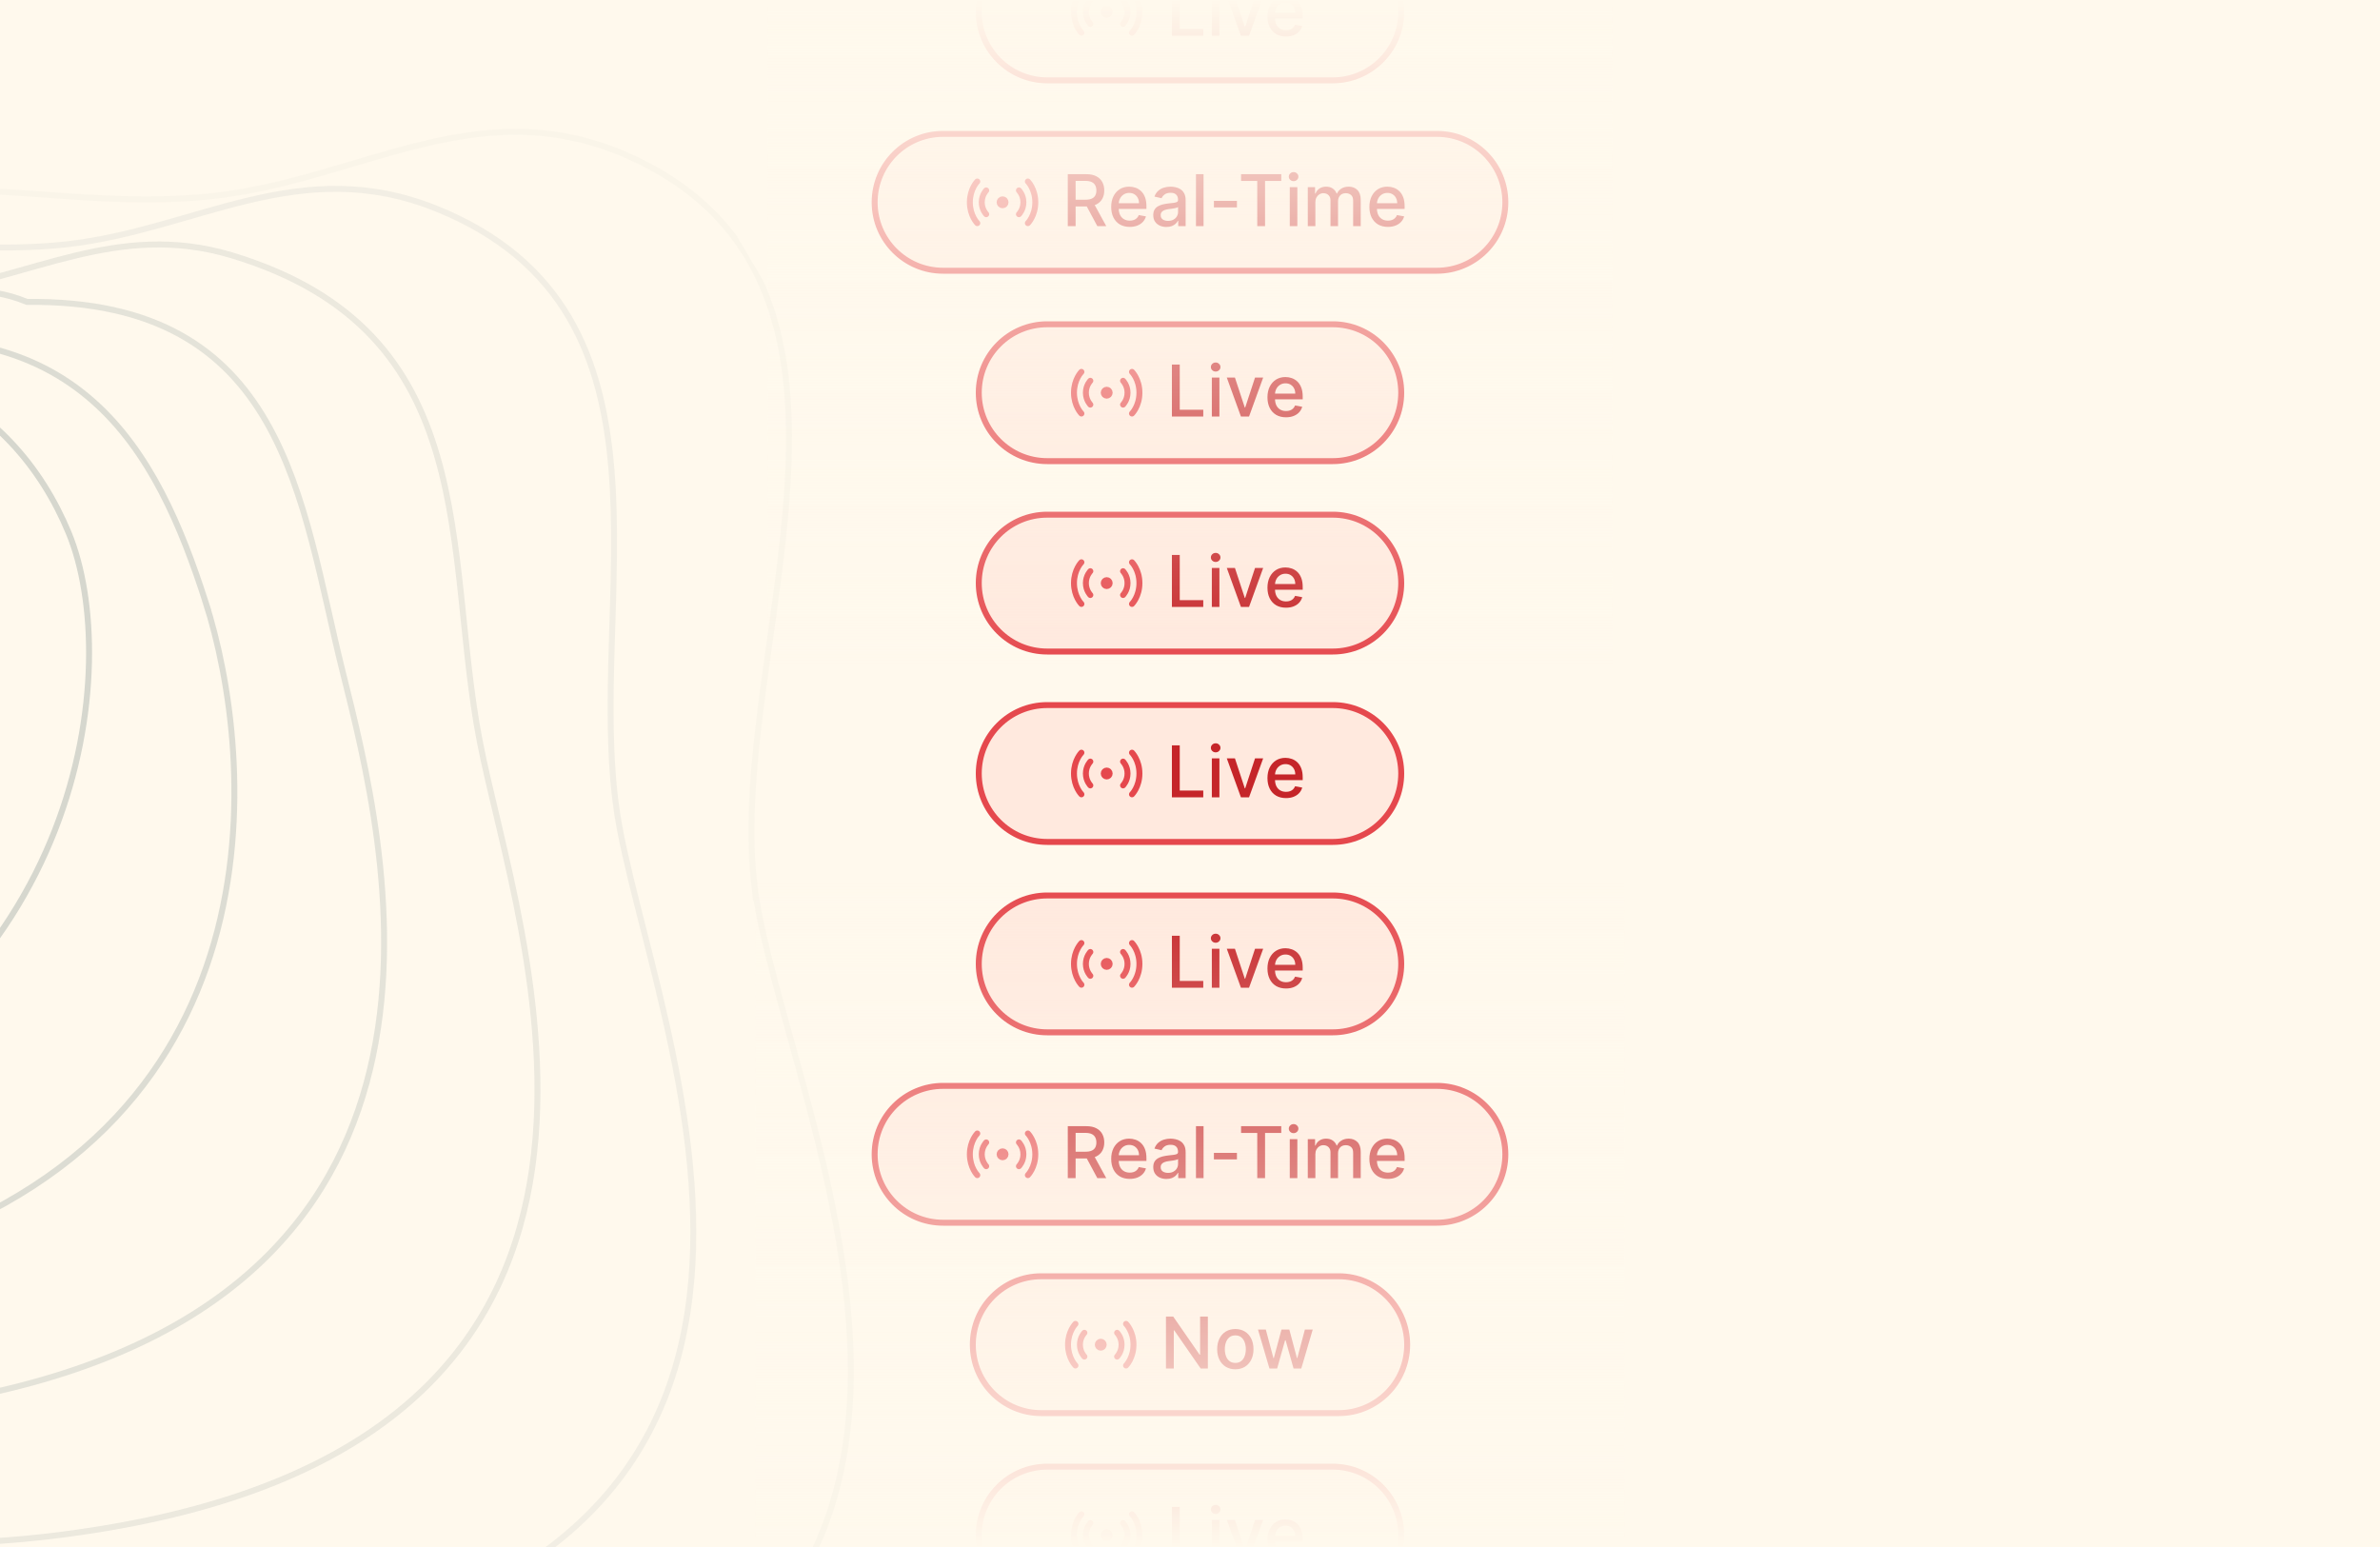 <svg width="400" height="260" viewBox="0 0 400 260" fill="none" xmlns="http://www.w3.org/2000/svg">
<rect x="0" y="0" width="400" height="260" fill="#333333" stroke="none"/>
<g clip-path="url(#clip0_228_13279)">
<rect width="403" height="264" fill="#FFF9ED"/>
<path d="M176 -9.5H224C230.351 -9.5 235.5 -4.351 235.5 2C235.5 8.351 230.351 13.5 224 13.5H176C169.649 13.5 164.5 8.351 164.5 2C164.5 -4.351 169.649 -9.5 176 -9.5Z" fill="#FF0101" fill-opacity="0.063"/>
<path d="M176 -9.5H224C230.351 -9.5 235.5 -4.351 235.5 2C235.5 8.351 230.351 13.5 224 13.5H176C169.649 13.5 164.5 8.351 164.5 2C164.5 -4.351 169.649 -9.5 176 -9.5Z" stroke="#E5484D"/>
<path d="M188.75 0C188.75 0 189.5 0.75 189.5 2C189.5 3.25 188.75 4 188.75 4" stroke="#E5484D" stroke-linecap="round" stroke-linejoin="round"/>
<path d="M190.25 -1.5C190.25 -1.5 191.5 -0.25 191.5 2C191.5 4.25 190.25 5.5 190.25 5.5" stroke="#E5484D" stroke-linecap="round" stroke-linejoin="round"/>
<path d="M183.25 0C183.25 0 182.5 0.75 182.5 2C182.5 3.25 183.25 4 183.25 4" stroke="#E5484D" stroke-linecap="round" stroke-linejoin="round"/>
<path d="M181.75 -1.5C181.75 -1.5 180.5 -0.25 180.5 2C180.5 4.25 181.75 5.5 181.75 5.5" stroke="#E5484D" stroke-linecap="round" stroke-linejoin="round"/>
<path d="M186 2.5C186.276 2.5 186.5 2.276 186.5 2C186.5 1.724 186.276 1.5 186 1.5C185.724 1.5 185.5 1.724 185.5 2C185.5 2.276 185.724 2.5 186 2.5Z" fill="#006B3B" fill-opacity="0.906" stroke="#E5484D" stroke-linecap="round" stroke-linejoin="round"/>
<path d="M196.959 6V-2.727H198.276V4.866H202.23V6H196.959ZM203.67 6V-0.545H204.944V6H203.67ZM204.313 -1.555C204.092 -1.555 203.902 -1.629 203.742 -1.777C203.586 -1.928 203.508 -2.107 203.508 -2.314C203.508 -2.524 203.586 -2.703 203.742 -2.851C203.902 -3.001 204.092 -3.077 204.313 -3.077C204.535 -3.077 204.724 -3.001 204.88 -2.851C205.039 -2.703 205.119 -2.524 205.119 -2.314C205.119 -2.107 205.039 -1.928 204.88 -1.777C204.724 -1.629 204.535 -1.555 204.313 -1.555ZM212.298 -0.545L209.924 6H208.56L206.183 -0.545H207.551L209.208 4.491H209.276L210.93 -0.545H212.298ZM216.133 6.132C215.489 6.132 214.933 5.994 214.467 5.719C214.004 5.44 213.646 5.05 213.393 4.547C213.143 4.041 213.018 3.449 213.018 2.77C213.018 2.099 213.143 1.509 213.393 0.997C213.646 0.486 213.999 0.087 214.45 -0.2C214.905 -0.487 215.436 -0.631 216.044 -0.631C216.413 -0.631 216.771 -0.57 217.118 -0.447C217.464 -0.325 217.776 -0.134 218.051 0.128C218.327 0.389 218.544 0.729 218.703 1.146C218.862 1.561 218.942 2.065 218.942 2.659V3.111H213.739V2.156H217.693C217.693 1.821 217.625 1.524 217.489 1.266C217.352 1.004 217.16 0.798 216.913 0.648C216.669 0.497 216.382 0.422 216.053 0.422C215.695 0.422 215.382 0.51 215.115 0.686C214.851 0.859 214.646 1.087 214.501 1.368C214.359 1.646 214.288 1.949 214.288 2.276V3.021C214.288 3.459 214.365 3.831 214.518 4.138C214.675 4.445 214.892 4.679 215.17 4.841C215.449 5 215.774 5.08 216.146 5.08C216.388 5.08 216.608 5.045 216.807 4.977C217.006 4.906 217.178 4.801 217.322 4.662C217.467 4.523 217.578 4.351 217.655 4.146L218.861 4.364C218.764 4.719 218.591 5.03 218.341 5.297C218.094 5.561 217.783 5.767 217.408 5.915C217.035 6.06 216.611 6.132 216.133 6.132Z" fill="#BB0007" fill-opacity="0.836"/>
<path d="M158.5 22.5H241.5C247.851 22.5 253 27.649 253 34C253 40.351 247.851 45.5 241.5 45.5H158.5C152.149 45.5 147 40.351 147 34C147 27.649 152.149 22.5 158.5 22.5Z" fill="#FF0101" fill-opacity="0.063"/>
<path d="M158.5 22.5H241.5C247.851 22.5 253 27.649 253 34C253 40.351 247.851 45.5 241.5 45.5H158.5C152.149 45.5 147 40.351 147 34C147 27.649 152.149 22.5 158.5 22.5Z" stroke="#E5484D"/>
<g clip-path="url(#clip1_228_13279)">
<path d="M171.25 32C171.25 32 172 32.75 172 34C172 35.25 171.25 36 171.25 36" stroke="#E5484D" stroke-linecap="round" stroke-linejoin="round"/>
<path d="M172.75 30.5C172.75 30.5 174 31.75 174 34C174 36.25 172.75 37.5 172.75 37.5" stroke="#E5484D" stroke-linecap="round" stroke-linejoin="round"/>
<path d="M165.75 32C165.75 32 165 32.75 165 34C165 35.25 165.75 36 165.75 36" stroke="#E5484D" stroke-linecap="round" stroke-linejoin="round"/>
<path d="M164.25 30.5C164.25 30.5 163 31.75 163 34C163 36.25 164.25 37.5 164.25 37.5" stroke="#E5484D" stroke-linecap="round" stroke-linejoin="round"/>
<path d="M168.5 34.5C168.776 34.5 169 34.276 169 34C169 33.724 168.776 33.5 168.5 33.5C168.224 33.5 168 33.724 168 34C168 34.276 168.224 34.5 168.5 34.5Z" fill="#006B3B" fill-opacity="0.906" stroke="#E5484D" stroke-linecap="round" stroke-linejoin="round"/>
</g>
<path d="M179.459 38V29.273H182.57C183.246 29.273 183.807 29.389 184.253 29.622C184.702 29.855 185.037 30.178 185.259 30.59C185.48 30.999 185.591 31.472 185.591 32.008C185.591 32.543 185.479 33.013 185.254 33.419C185.033 33.822 184.697 34.136 184.249 34.361C183.803 34.585 183.241 34.697 182.565 34.697H180.209V33.564H182.446C182.872 33.564 183.219 33.503 183.486 33.381C183.756 33.258 183.953 33.081 184.078 32.848C184.203 32.615 184.266 32.335 184.266 32.008C184.266 31.679 184.202 31.393 184.074 31.152C183.949 30.91 183.751 30.726 183.482 30.598C183.214 30.467 182.864 30.402 182.429 30.402H180.776V38H179.459ZM183.767 34.062L185.923 38H184.423L182.31 34.062H183.767ZM189.87 38.132C189.225 38.132 188.67 37.994 188.204 37.719C187.741 37.44 187.383 37.05 187.13 36.547C186.88 36.041 186.755 35.449 186.755 34.77C186.755 34.099 186.88 33.508 187.13 32.997C187.383 32.486 187.735 32.087 188.187 31.8C188.641 31.513 189.172 31.369 189.78 31.369C190.15 31.369 190.508 31.43 190.854 31.553C191.201 31.675 191.512 31.866 191.788 32.128C192.063 32.389 192.28 32.729 192.44 33.146C192.599 33.561 192.678 34.065 192.678 34.659V35.111H187.475V34.156H191.43C191.43 33.821 191.361 33.524 191.225 33.266C191.089 33.004 190.897 32.798 190.65 32.648C190.405 32.497 190.118 32.422 189.789 32.422C189.431 32.422 189.118 32.51 188.851 32.686C188.587 32.859 188.383 33.087 188.238 33.368C188.096 33.646 188.025 33.949 188.025 34.276V35.021C188.025 35.459 188.101 35.831 188.255 36.138C188.411 36.445 188.628 36.679 188.907 36.841C189.185 37 189.511 37.08 189.883 37.08C190.124 37.08 190.344 37.045 190.543 36.977C190.742 36.906 190.914 36.801 191.059 36.662C191.204 36.523 191.315 36.351 191.391 36.146L192.597 36.364C192.501 36.719 192.327 37.03 192.077 37.297C191.83 37.561 191.519 37.767 191.144 37.915C190.772 38.06 190.347 38.132 189.87 38.132ZM196.037 38.145C195.622 38.145 195.247 38.068 194.912 37.915C194.576 37.758 194.311 37.533 194.115 37.237C193.922 36.942 193.825 36.58 193.825 36.151C193.825 35.781 193.896 35.477 194.038 35.239C194.18 35 194.372 34.811 194.613 34.672C194.855 34.533 195.125 34.428 195.423 34.356C195.721 34.285 196.025 34.231 196.335 34.195C196.727 34.149 197.045 34.112 197.29 34.084C197.534 34.053 197.711 34.003 197.822 33.935C197.933 33.867 197.988 33.756 197.988 33.602V33.572C197.988 33.2 197.883 32.912 197.673 32.707C197.466 32.503 197.156 32.401 196.744 32.401C196.315 32.401 195.977 32.496 195.73 32.686C195.486 32.874 195.317 33.082 195.223 33.312L194.025 33.04C194.167 32.642 194.375 32.321 194.647 32.077C194.923 31.829 195.24 31.651 195.598 31.54C195.956 31.426 196.332 31.369 196.727 31.369C196.988 31.369 197.265 31.401 197.558 31.463C197.853 31.523 198.129 31.634 198.385 31.796C198.643 31.957 198.855 32.189 199.02 32.49C199.184 32.788 199.267 33.176 199.267 33.653V38H198.022V37.105H197.971C197.889 37.27 197.765 37.432 197.601 37.591C197.436 37.75 197.224 37.882 196.966 37.987C196.707 38.092 196.397 38.145 196.037 38.145ZM196.314 37.122C196.666 37.122 196.967 37.053 197.217 36.913C197.47 36.774 197.662 36.592 197.792 36.368C197.926 36.141 197.993 35.898 197.993 35.639V34.795C197.947 34.841 197.859 34.883 197.728 34.923C197.601 34.96 197.454 34.993 197.29 35.021C197.125 35.047 196.964 35.071 196.808 35.094C196.652 35.114 196.521 35.131 196.416 35.145C196.169 35.176 195.943 35.229 195.738 35.303C195.537 35.376 195.375 35.483 195.253 35.622C195.133 35.758 195.074 35.94 195.074 36.168C195.074 36.483 195.19 36.722 195.423 36.883C195.656 37.043 195.953 37.122 196.314 37.122ZM202.278 29.273V38H201.004V29.273H202.278ZM207.889 33.76V34.864H204.019V33.76H207.889ZM208.584 30.406V29.273H215.338V30.406H212.615V38H211.303V30.406H208.584ZM216.768 38V31.454H218.043V38H216.768ZM217.412 30.445C217.19 30.445 217 30.371 216.841 30.223C216.685 30.072 216.606 29.893 216.606 29.686C216.606 29.476 216.685 29.297 216.841 29.149C217 28.999 217.19 28.923 217.412 28.923C217.633 28.923 217.822 28.999 217.979 29.149C218.138 29.297 218.217 29.476 218.217 29.686C218.217 29.893 218.138 30.072 217.979 30.223C217.822 30.371 217.633 30.445 217.412 30.445ZM219.797 38V31.454H221.02V32.52H221.101C221.237 32.159 221.46 31.878 221.77 31.676C222.079 31.472 222.45 31.369 222.882 31.369C223.319 31.369 223.686 31.472 223.981 31.676C224.28 31.881 224.5 32.162 224.642 32.52H224.71C224.866 32.17 225.115 31.892 225.456 31.685C225.797 31.474 226.203 31.369 226.675 31.369C227.268 31.369 227.753 31.555 228.128 31.928C228.505 32.3 228.694 32.861 228.694 33.611V38H227.42V33.73C227.42 33.287 227.3 32.966 227.058 32.767C226.817 32.568 226.528 32.469 226.193 32.469C225.778 32.469 225.456 32.597 225.226 32.852C224.996 33.105 224.88 33.43 224.88 33.828V38H223.611V33.649C223.611 33.294 223.5 33.008 223.278 32.793C223.057 32.577 222.768 32.469 222.413 32.469C222.172 32.469 221.949 32.533 221.744 32.66C221.542 32.785 221.379 32.96 221.254 33.185C221.132 33.409 221.071 33.669 221.071 33.965V38H219.797ZM233.263 38.132C232.618 38.132 232.063 37.994 231.597 37.719C231.134 37.44 230.776 37.05 230.523 36.547C230.273 36.041 230.148 35.449 230.148 34.77C230.148 34.099 230.273 33.508 230.523 32.997C230.776 32.486 231.128 32.087 231.58 31.8C232.034 31.513 232.566 31.369 233.174 31.369C233.543 31.369 233.901 31.43 234.248 31.553C234.594 31.675 234.905 31.866 235.181 32.128C235.456 32.389 235.674 32.729 235.833 33.146C235.992 33.561 236.071 34.065 236.071 34.659V35.111H230.868V34.156H234.823C234.823 33.821 234.755 33.524 234.618 33.266C234.482 33.004 234.29 32.798 234.043 32.648C233.799 32.497 233.512 32.422 233.182 32.422C232.824 32.422 232.512 32.51 232.245 32.686C231.981 32.859 231.776 33.087 231.631 33.368C231.489 33.646 231.418 33.949 231.418 34.276V35.021C231.418 35.459 231.495 35.831 231.648 36.138C231.804 36.445 232.022 36.679 232.3 36.841C232.579 37 232.904 37.08 233.276 37.08C233.517 37.08 233.738 37.045 233.936 36.977C234.135 36.906 234.307 36.801 234.452 36.662C234.597 36.523 234.708 36.351 234.784 36.146L235.99 36.364C235.894 36.719 235.721 37.03 235.471 37.297C235.223 37.561 234.912 37.767 234.537 37.915C234.165 38.06 233.74 38.132 233.263 38.132Z" fill="#BB0007" fill-opacity="0.836"/>
<path d="M176 54.5H224C230.351 54.5 235.5 59.649 235.5 66C235.5 72.351 230.351 77.5 224 77.5H176C169.649 77.5 164.5 72.351 164.5 66C164.5 59.649 169.649 54.5 176 54.5Z" fill="#FF0101" fill-opacity="0.063"/>
<path d="M176 54.5H224C230.351 54.5 235.5 59.649 235.5 66C235.5 72.351 230.351 77.5 224 77.5H176C169.649 77.5 164.5 72.351 164.5 66C164.5 59.649 169.649 54.5 176 54.5Z" stroke="#E5484D"/>
<path d="M188.75 64C188.75 64 189.5 64.75 189.5 66C189.5 67.25 188.75 68 188.75 68" stroke="#E5484D" stroke-linecap="round" stroke-linejoin="round"/>
<path d="M190.25 62.5C190.25 62.5 191.5 63.75 191.5 66C191.5 68.25 190.25 69.5 190.25 69.5" stroke="#E5484D" stroke-linecap="round" stroke-linejoin="round"/>
<path d="M183.25 64C183.25 64 182.5 64.75 182.5 66C182.5 67.25 183.25 68 183.25 68" stroke="#E5484D" stroke-linecap="round" stroke-linejoin="round"/>
<path d="M181.75 62.5C181.75 62.5 180.5 63.75 180.5 66C180.5 68.25 181.75 69.5 181.75 69.5" stroke="#E5484D" stroke-linecap="round" stroke-linejoin="round"/>
<path d="M186 66.5C186.276 66.5 186.5 66.276 186.5 66C186.5 65.724 186.276 65.5 186 65.5C185.724 65.5 185.5 65.724 185.5 66C185.5 66.276 185.724 66.5 186 66.5Z" fill="#006B3B" fill-opacity="0.906" stroke="#E5484D" stroke-linecap="round" stroke-linejoin="round"/>
<path d="M196.959 70V61.273H198.276V68.867H202.23V70H196.959ZM203.67 70V63.455H204.944V70H203.67ZM204.313 62.445C204.092 62.445 203.902 62.371 203.742 62.223C203.586 62.072 203.508 61.894 203.508 61.686C203.508 61.476 203.586 61.297 203.742 61.149C203.902 60.999 204.092 60.923 204.313 60.923C204.535 60.923 204.724 60.999 204.88 61.149C205.039 61.297 205.119 61.476 205.119 61.686C205.119 61.894 205.039 62.072 204.88 62.223C204.724 62.371 204.535 62.445 204.313 62.445ZM212.298 63.455L209.924 70H208.56L206.183 63.455H207.551L209.208 68.492H209.276L210.93 63.455H212.298ZM216.133 70.132C215.489 70.132 214.933 69.994 214.467 69.719C214.004 69.44 213.646 69.05 213.393 68.547C213.143 68.041 213.018 67.449 213.018 66.77C213.018 66.099 213.143 65.508 213.393 64.997C213.646 64.486 213.999 64.087 214.45 63.8C214.905 63.513 215.436 63.369 216.044 63.369C216.413 63.369 216.771 63.43 217.118 63.553C217.464 63.675 217.776 63.867 218.051 64.128C218.327 64.389 218.544 64.729 218.703 65.146C218.862 65.561 218.942 66.065 218.942 66.659V67.111H213.739V66.156H217.693C217.693 65.821 217.625 65.524 217.489 65.266C217.352 65.004 217.16 64.798 216.913 64.648C216.669 64.497 216.382 64.422 216.053 64.422C215.695 64.422 215.382 64.51 215.115 64.686C214.851 64.859 214.646 65.087 214.501 65.368C214.359 65.646 214.288 65.949 214.288 66.276V67.021C214.288 67.459 214.365 67.831 214.518 68.138C214.675 68.445 214.892 68.679 215.17 68.841C215.449 69 215.774 69.079 216.146 69.079C216.388 69.079 216.608 69.046 216.807 68.977C217.006 68.906 217.178 68.801 217.322 68.662C217.467 68.523 217.578 68.351 217.655 68.146L218.861 68.364C218.764 68.719 218.591 69.03 218.341 69.297C218.094 69.561 217.783 69.767 217.408 69.915C217.035 70.06 216.611 70.132 216.133 70.132Z" fill="#BB0007" fill-opacity="0.836"/>
<path d="M176 86.5H224C230.351 86.5 235.5 91.649 235.5 98C235.5 104.351 230.351 109.5 224 109.5H176C169.649 109.5 164.5 104.351 164.5 98C164.5 91.649 169.649 86.5 176 86.5Z" fill="#FF0101" fill-opacity="0.063"/>
<path d="M176 86.5H224C230.351 86.5 235.5 91.649 235.5 98C235.5 104.351 230.351 109.5 224 109.5H176C169.649 109.5 164.5 104.351 164.5 98C164.5 91.649 169.649 86.5 176 86.5Z" stroke="#E5484D"/>
<path d="M188.75 96C188.75 96 189.5 96.75 189.5 98C189.5 99.25 188.75 100 188.75 100" stroke="#E5484D" stroke-linecap="round" stroke-linejoin="round"/>
<path d="M190.25 94.5C190.25 94.5 191.5 95.75 191.5 98C191.5 100.25 190.25 101.5 190.25 101.5" stroke="#E5484D" stroke-linecap="round" stroke-linejoin="round"/>
<path d="M183.25 96C183.25 96 182.5 96.75 182.5 98C182.5 99.25 183.25 100 183.25 100" stroke="#E5484D" stroke-linecap="round" stroke-linejoin="round"/>
<path d="M181.75 94.5C181.75 94.5 180.5 95.75 180.5 98C180.5 100.25 181.75 101.5 181.75 101.5" stroke="#E5484D" stroke-linecap="round" stroke-linejoin="round"/>
<path d="M186 98.5C186.276 98.5 186.5 98.276 186.5 98C186.5 97.724 186.276 97.5 186 97.5C185.724 97.5 185.5 97.724 185.5 98C185.5 98.276 185.724 98.5 186 98.5Z" fill="#006B3B" fill-opacity="0.906" stroke="#E5484D" stroke-linecap="round" stroke-linejoin="round"/>
<path d="M196.959 102V93.273H198.276V100.866H202.23V102H196.959ZM203.67 102V95.454H204.944V102H203.67ZM204.313 94.445C204.092 94.445 203.902 94.371 203.742 94.223C203.586 94.072 203.508 93.894 203.508 93.686C203.508 93.476 203.586 93.297 203.742 93.149C203.902 92.999 204.092 92.923 204.313 92.923C204.535 92.923 204.724 92.999 204.88 93.149C205.039 93.297 205.119 93.476 205.119 93.686C205.119 93.894 205.039 94.072 204.88 94.223C204.724 94.371 204.535 94.445 204.313 94.445ZM212.298 95.454L209.924 102H208.56L206.183 95.454H207.551L209.208 100.491H209.276L210.93 95.454H212.298ZM216.133 102.132C215.489 102.132 214.933 101.994 214.467 101.719C214.004 101.44 213.646 101.05 213.393 100.547C213.143 100.041 213.018 99.449 213.018 98.77C213.018 98.099 213.143 97.508 213.393 96.997C213.646 96.486 213.999 96.087 214.45 95.8C214.905 95.513 215.436 95.369 216.044 95.369C216.413 95.369 216.771 95.43 217.118 95.553C217.464 95.675 217.776 95.867 218.051 96.128C218.327 96.389 218.544 96.729 218.703 97.146C218.862 97.561 218.942 98.065 218.942 98.659V99.111H213.739V98.156H217.693C217.693 97.821 217.625 97.524 217.489 97.266C217.352 97.004 217.16 96.798 216.913 96.648C216.669 96.497 216.382 96.422 216.053 96.422C215.695 96.422 215.382 96.51 215.115 96.686C214.851 96.859 214.646 97.087 214.501 97.368C214.359 97.646 214.288 97.949 214.288 98.276V99.021C214.288 99.459 214.365 99.831 214.518 100.138C214.675 100.445 214.892 100.679 215.17 100.841C215.449 101 215.774 101.08 216.146 101.08C216.388 101.08 216.608 101.045 216.807 100.977C217.006 100.906 217.178 100.801 217.322 100.662C217.467 100.523 217.578 100.351 217.655 100.146L218.861 100.364C218.764 100.719 218.591 101.03 218.341 101.297C218.094 101.561 217.783 101.767 217.408 101.915C217.035 102.06 216.611 102.132 216.133 102.132Z" fill="#BB0007" fill-opacity="0.836"/>
<path d="M176 118.5H224C230.351 118.5 235.5 123.649 235.5 130C235.5 136.351 230.351 141.5 224 141.5H176C169.649 141.5 164.5 136.351 164.5 130C164.5 123.649 169.649 118.5 176 118.5Z" fill="#FF0101" fill-opacity="0.063"/>
<path d="M176 118.5H224C230.351 118.5 235.5 123.649 235.5 130C235.5 136.351 230.351 141.5 224 141.5H176C169.649 141.5 164.5 136.351 164.5 130C164.5 123.649 169.649 118.5 176 118.5Z" stroke="#E5484D"/>
<path d="M188.75 128C188.75 128 189.5 128.75 189.5 130C189.5 131.25 188.75 132 188.75 132" stroke="#E5484D" stroke-linecap="round" stroke-linejoin="round"/>
<path d="M190.25 126.5C190.25 126.5 191.5 127.75 191.5 130C191.5 132.25 190.25 133.5 190.25 133.5" stroke="#E5484D" stroke-linecap="round" stroke-linejoin="round"/>
<path d="M183.25 128C183.25 128 182.5 128.75 182.5 130C182.5 131.25 183.25 132 183.25 132" stroke="#E5484D" stroke-linecap="round" stroke-linejoin="round"/>
<path d="M181.75 126.5C181.75 126.5 180.5 127.75 180.5 130C180.5 132.25 181.75 133.5 181.75 133.5" stroke="#E5484D" stroke-linecap="round" stroke-linejoin="round"/>
<path d="M186 130.5C186.276 130.5 186.5 130.276 186.5 130C186.5 129.724 186.276 129.5 186 129.5C185.724 129.5 185.5 129.724 185.5 130C185.5 130.276 185.724 130.5 186 130.5Z" fill="#006B3B" fill-opacity="0.906" stroke="#E5484D" stroke-linecap="round" stroke-linejoin="round"/>
<path d="M196.959 134V125.273H198.276V132.866H202.23V134H196.959ZM203.67 134V127.455H204.944V134H203.67ZM204.313 126.445C204.092 126.445 203.902 126.371 203.742 126.223C203.586 126.072 203.508 125.893 203.508 125.686C203.508 125.476 203.586 125.297 203.742 125.149C203.902 124.999 204.092 124.923 204.313 124.923C204.535 124.923 204.724 124.999 204.88 125.149C205.039 125.297 205.119 125.476 205.119 125.686C205.119 125.893 205.039 126.072 204.88 126.223C204.724 126.371 204.535 126.445 204.313 126.445ZM212.298 127.455L209.924 134H208.56L206.183 127.455H207.551L209.208 132.491H209.276L210.93 127.455H212.298ZM216.133 134.132C215.489 134.132 214.933 133.994 214.467 133.719C214.004 133.44 213.646 133.05 213.393 132.547C213.143 132.041 213.018 131.449 213.018 130.77C213.018 130.099 213.143 129.509 213.393 128.997C213.646 128.486 213.999 128.087 214.45 127.8C214.905 127.513 215.436 127.369 216.044 127.369C216.413 127.369 216.771 127.43 217.118 127.553C217.464 127.675 217.776 127.866 218.051 128.128C218.327 128.389 218.544 128.729 218.703 129.146C218.862 129.561 218.942 130.065 218.942 130.659V131.111H213.739V130.156H217.693C217.693 129.821 217.625 129.524 217.489 129.266C217.352 129.004 217.16 128.798 216.913 128.648C216.669 128.497 216.382 128.422 216.053 128.422C215.695 128.422 215.382 128.51 215.115 128.686C214.851 128.859 214.646 129.087 214.501 129.368C214.359 129.646 214.288 129.949 214.288 130.276V131.021C214.288 131.459 214.365 131.831 214.518 132.138C214.675 132.445 214.892 132.679 215.17 132.841C215.449 133 215.774 133.08 216.146 133.08C216.388 133.08 216.608 133.045 216.807 132.977C217.006 132.906 217.178 132.801 217.322 132.662C217.467 132.523 217.578 132.351 217.655 132.146L218.861 132.364C218.764 132.719 218.591 133.03 218.341 133.297C218.094 133.561 217.783 133.767 217.408 133.915C217.035 134.06 216.611 134.132 216.133 134.132Z" fill="#BB0007" fill-opacity="0.836"/>
<path d="M176 150.5H224C230.351 150.5 235.5 155.649 235.5 162C235.5 168.351 230.351 173.5 224 173.5H176C169.649 173.5 164.5 168.351 164.5 162C164.5 155.649 169.649 150.5 176 150.5Z" fill="#FF0101" fill-opacity="0.063"/>
<path d="M176 150.5H224C230.351 150.5 235.5 155.649 235.5 162C235.5 168.351 230.351 173.5 224 173.5H176C169.649 173.5 164.5 168.351 164.5 162C164.5 155.649 169.649 150.5 176 150.5Z" stroke="#E5484D"/>
<path d="M188.75 160C188.75 160 189.5 160.75 189.5 162C189.5 163.25 188.75 164 188.75 164" stroke="#E5484D" stroke-linecap="round" stroke-linejoin="round"/>
<path d="M190.25 158.5C190.25 158.5 191.5 159.75 191.5 162C191.5 164.25 190.25 165.5 190.25 165.5" stroke="#E5484D" stroke-linecap="round" stroke-linejoin="round"/>
<path d="M183.25 160C183.25 160 182.5 160.75 182.5 162C182.5 163.25 183.25 164 183.25 164" stroke="#E5484D" stroke-linecap="round" stroke-linejoin="round"/>
<path d="M181.75 158.5C181.75 158.5 180.5 159.75 180.5 162C180.5 164.25 181.75 165.5 181.75 165.5" stroke="#E5484D" stroke-linecap="round" stroke-linejoin="round"/>
<path d="M186 162.5C186.276 162.5 186.5 162.276 186.5 162C186.5 161.724 186.276 161.5 186 161.5C185.724 161.5 185.5 161.724 185.5 162C185.5 162.276 185.724 162.5 186 162.5Z" fill="#006B3B" fill-opacity="0.906" stroke="#E5484D" stroke-linecap="round" stroke-linejoin="round"/>
<path d="M196.959 166V157.273H198.276V164.866H202.23V166H196.959ZM203.67 166V159.455H204.944V166H203.67ZM204.313 158.445C204.092 158.445 203.902 158.371 203.742 158.223C203.586 158.072 203.508 157.893 203.508 157.686C203.508 157.476 203.586 157.297 203.742 157.149C203.902 156.999 204.092 156.923 204.313 156.923C204.535 156.923 204.724 156.999 204.88 157.149C205.039 157.297 205.119 157.476 205.119 157.686C205.119 157.893 205.039 158.072 204.88 158.223C204.724 158.371 204.535 158.445 204.313 158.445ZM212.298 159.455L209.924 166H208.56L206.183 159.455H207.551L209.208 164.491H209.276L210.93 159.455H212.298ZM216.133 166.132C215.489 166.132 214.933 165.994 214.467 165.719C214.004 165.44 213.646 165.05 213.393 164.547C213.143 164.041 213.018 163.449 213.018 162.77C213.018 162.099 213.143 161.509 213.393 160.997C213.646 160.486 213.999 160.087 214.45 159.8C214.905 159.513 215.436 159.369 216.044 159.369C216.413 159.369 216.771 159.43 217.118 159.553C217.464 159.675 217.776 159.866 218.051 160.128C218.327 160.389 218.544 160.729 218.703 161.146C218.862 161.561 218.942 162.065 218.942 162.659V163.111H213.739V162.156H217.693C217.693 161.821 217.625 161.524 217.489 161.266C217.352 161.004 217.16 160.798 216.913 160.648C216.669 160.497 216.382 160.422 216.053 160.422C215.695 160.422 215.382 160.51 215.115 160.686C214.851 160.859 214.646 161.087 214.501 161.368C214.359 161.646 214.288 161.949 214.288 162.276V163.021C214.288 163.459 214.365 163.831 214.518 164.138C214.675 164.445 214.892 164.679 215.17 164.841C215.449 165 215.774 165.08 216.146 165.08C216.388 165.08 216.608 165.045 216.807 164.977C217.006 164.906 217.178 164.801 217.322 164.662C217.467 164.523 217.578 164.351 217.655 164.146L218.861 164.364C218.764 164.719 218.591 165.03 218.341 165.297C218.094 165.561 217.783 165.767 217.408 165.915C217.035 166.06 216.611 166.132 216.133 166.132Z" fill="#BB0007" fill-opacity="0.836"/>
<path d="M158.5 182.5H241.5C247.851 182.5 253 187.649 253 194C253 200.351 247.851 205.5 241.5 205.5H158.5C152.149 205.5 147 200.351 147 194C147 187.649 152.149 182.5 158.5 182.5Z" fill="#FF0101" fill-opacity="0.063"/>
<path d="M158.5 182.5H241.5C247.851 182.5 253 187.649 253 194C253 200.351 247.851 205.5 241.5 205.5H158.5C152.149 205.5 147 200.351 147 194C147 187.649 152.149 182.5 158.5 182.5Z" stroke="#E5484D"/>
<g clip-path="url(#clip2_228_13279)">
<path d="M171.25 192C171.25 192 172 192.75 172 194C172 195.25 171.25 196 171.25 196" stroke="#E5484D" stroke-linecap="round" stroke-linejoin="round"/>
<path d="M172.75 190.5C172.75 190.5 174 191.75 174 194C174 196.25 172.75 197.5 172.75 197.5" stroke="#E5484D" stroke-linecap="round" stroke-linejoin="round"/>
<path d="M165.75 192C165.75 192 165 192.75 165 194C165 195.25 165.75 196 165.75 196" stroke="#E5484D" stroke-linecap="round" stroke-linejoin="round"/>
<path d="M164.25 190.5C164.25 190.5 163 191.75 163 194C163 196.25 164.25 197.5 164.25 197.5" stroke="#E5484D" stroke-linecap="round" stroke-linejoin="round"/>
<path d="M168.5 194.5C168.776 194.5 169 194.276 169 194C169 193.724 168.776 193.5 168.5 193.5C168.224 193.5 168 193.724 168 194C168 194.276 168.224 194.5 168.5 194.5Z" fill="#006B3B" fill-opacity="0.906" stroke="#E5484D" stroke-linecap="round" stroke-linejoin="round"/>
</g>
<path d="M179.459 198V189.273H182.57C183.246 189.273 183.807 189.389 184.253 189.622C184.702 189.855 185.037 190.178 185.259 190.589C185.48 190.999 185.591 191.472 185.591 192.009C185.591 192.543 185.479 193.013 185.254 193.419C185.033 193.822 184.697 194.136 184.249 194.361C183.803 194.585 183.241 194.697 182.565 194.697H180.209V193.564H182.446C182.872 193.564 183.219 193.503 183.486 193.381C183.756 193.259 183.953 193.081 184.078 192.848C184.203 192.615 184.266 192.335 184.266 192.009C184.266 191.679 184.202 191.393 184.074 191.152C183.949 190.911 183.751 190.726 183.482 190.598C183.214 190.467 182.864 190.402 182.429 190.402H180.776V198H179.459ZM183.767 194.062L185.923 198H184.423L182.31 194.062H183.767ZM189.87 198.132C189.225 198.132 188.67 197.994 188.204 197.719C187.741 197.44 187.383 197.05 187.13 196.547C186.88 196.041 186.755 195.449 186.755 194.77C186.755 194.099 186.88 193.509 187.13 192.997C187.383 192.486 187.735 192.087 188.187 191.8C188.641 191.513 189.172 191.369 189.78 191.369C190.15 191.369 190.508 191.43 190.854 191.553C191.201 191.675 191.512 191.866 191.788 192.128C192.063 192.389 192.28 192.729 192.44 193.146C192.599 193.561 192.678 194.065 192.678 194.659V195.111H187.475V194.156H191.43C191.43 193.821 191.361 193.524 191.225 193.266C191.089 193.004 190.897 192.798 190.65 192.648C190.405 192.497 190.118 192.422 189.789 192.422C189.431 192.422 189.118 192.51 188.851 192.686C188.587 192.859 188.383 193.087 188.238 193.368C188.096 193.646 188.025 193.949 188.025 194.276V195.021C188.025 195.459 188.101 195.831 188.255 196.138C188.411 196.445 188.628 196.679 188.907 196.841C189.185 197 189.511 197.08 189.883 197.08C190.124 197.08 190.344 197.045 190.543 196.977C190.742 196.906 190.914 196.801 191.059 196.662C191.204 196.523 191.315 196.351 191.391 196.146L192.597 196.364C192.501 196.719 192.327 197.03 192.077 197.297C191.83 197.561 191.519 197.767 191.144 197.915C190.772 198.06 190.347 198.132 189.87 198.132ZM196.037 198.145C195.622 198.145 195.247 198.068 194.912 197.915C194.576 197.759 194.311 197.533 194.115 197.237C193.922 196.942 193.825 196.58 193.825 196.151C193.825 195.781 193.896 195.477 194.038 195.239C194.18 195 194.372 194.811 194.613 194.672C194.855 194.533 195.125 194.428 195.423 194.357C195.721 194.286 196.025 194.232 196.335 194.195C196.727 194.149 197.045 194.112 197.29 194.084C197.534 194.053 197.711 194.003 197.822 193.935C197.933 193.866 197.988 193.756 197.988 193.602V193.572C197.988 193.2 197.883 192.912 197.673 192.707C197.466 192.503 197.156 192.401 196.744 192.401C196.315 192.401 195.977 192.496 195.73 192.686C195.486 192.874 195.317 193.082 195.223 193.312L194.025 193.04C194.167 192.642 194.375 192.321 194.647 192.077C194.923 191.83 195.24 191.651 195.598 191.54C195.956 191.426 196.332 191.369 196.727 191.369C196.988 191.369 197.265 191.401 197.558 191.463C197.853 191.523 198.129 191.634 198.385 191.795C198.643 191.957 198.855 192.189 199.02 192.49C199.184 192.788 199.267 193.176 199.267 193.653V198H198.022V197.105H197.971C197.889 197.27 197.765 197.432 197.601 197.591C197.436 197.75 197.224 197.882 196.966 197.987C196.707 198.092 196.397 198.145 196.037 198.145ZM196.314 197.122C196.666 197.122 196.967 197.053 197.217 196.913C197.47 196.774 197.662 196.592 197.792 196.368C197.926 196.141 197.993 195.898 197.993 195.639V194.795C197.947 194.841 197.859 194.884 197.728 194.923C197.601 194.96 197.454 194.993 197.29 195.021C197.125 195.047 196.964 195.071 196.808 195.094C196.652 195.114 196.521 195.131 196.416 195.145C196.169 195.176 195.943 195.229 195.738 195.303C195.537 195.376 195.375 195.483 195.253 195.622C195.133 195.759 195.074 195.94 195.074 196.168C195.074 196.483 195.19 196.722 195.423 196.884C195.656 197.043 195.953 197.122 196.314 197.122ZM202.278 189.273V198H201.004V189.273H202.278ZM207.889 193.76V194.864H204.019V193.76H207.889ZM208.584 190.406V189.273H215.338V190.406H212.615V198H211.303V190.406H208.584ZM216.768 198V191.455H218.043V198H216.768ZM217.412 190.445C217.19 190.445 217 190.371 216.841 190.223C216.685 190.072 216.606 189.893 216.606 189.686C216.606 189.476 216.685 189.297 216.841 189.149C217 188.999 217.19 188.923 217.412 188.923C217.633 188.923 217.822 188.999 217.979 189.149C218.138 189.297 218.217 189.476 218.217 189.686C218.217 189.893 218.138 190.072 217.979 190.223C217.822 190.371 217.633 190.445 217.412 190.445ZM219.797 198V191.455H221.02V192.52H221.101C221.237 192.159 221.46 191.878 221.77 191.676C222.079 191.472 222.45 191.369 222.882 191.369C223.319 191.369 223.686 191.472 223.981 191.676C224.28 191.881 224.5 192.162 224.642 192.52H224.71C224.866 192.17 225.115 191.892 225.456 191.685C225.797 191.474 226.203 191.369 226.675 191.369C227.268 191.369 227.753 191.555 228.128 191.928C228.505 192.3 228.694 192.861 228.694 193.611V198H227.42V193.73C227.42 193.287 227.3 192.966 227.058 192.767C226.817 192.568 226.528 192.469 226.193 192.469C225.778 192.469 225.456 192.597 225.226 192.852C224.996 193.105 224.88 193.43 224.88 193.828V198H223.611V193.649C223.611 193.294 223.5 193.009 223.278 192.793C223.057 192.577 222.768 192.469 222.413 192.469C222.172 192.469 221.949 192.533 221.744 192.661C221.542 192.786 221.379 192.96 221.254 193.185C221.132 193.409 221.071 193.669 221.071 193.964V198H219.797ZM233.263 198.132C232.618 198.132 232.063 197.994 231.597 197.719C231.134 197.44 230.776 197.05 230.523 196.547C230.273 196.041 230.148 195.449 230.148 194.77C230.148 194.099 230.273 193.509 230.523 192.997C230.776 192.486 231.128 192.087 231.58 191.8C232.034 191.513 232.566 191.369 233.174 191.369C233.543 191.369 233.901 191.43 234.248 191.553C234.594 191.675 234.905 191.866 235.181 192.128C235.456 192.389 235.674 192.729 235.833 193.146C235.992 193.561 236.071 194.065 236.071 194.659V195.111H230.868V194.156H234.823C234.823 193.821 234.755 193.524 234.618 193.266C234.482 193.004 234.29 192.798 234.043 192.648C233.799 192.497 233.512 192.422 233.182 192.422C232.824 192.422 232.512 192.51 232.245 192.686C231.981 192.859 231.776 193.087 231.631 193.368C231.489 193.646 231.418 193.949 231.418 194.276V195.021C231.418 195.459 231.495 195.831 231.648 196.138C231.804 196.445 232.022 196.679 232.3 196.841C232.579 197 232.904 197.08 233.276 197.08C233.517 197.08 233.738 197.045 233.936 196.977C234.135 196.906 234.307 196.801 234.452 196.662C234.597 196.523 234.708 196.351 234.784 196.146L235.99 196.364C235.894 196.719 235.721 197.03 235.471 197.297C235.223 197.561 234.912 197.767 234.537 197.915C234.165 198.06 233.74 198.132 233.263 198.132Z" fill="#BB0007" fill-opacity="0.836"/>
<path d="M175 214.5H225C231.351 214.5 236.5 219.649 236.5 226C236.5 232.351 231.351 237.5 225 237.5H175C168.649 237.5 163.5 232.351 163.5 226C163.5 219.649 168.649 214.5 175 214.5Z" fill="#FF0101" fill-opacity="0.063"/>
<path d="M175 214.5H225C231.351 214.5 236.5 219.649 236.5 226C236.5 232.351 231.351 237.5 225 237.5H175C168.649 237.5 163.5 232.351 163.5 226C163.5 219.649 168.649 214.5 175 214.5Z" stroke="#E5484D"/>
<path d="M187.75 224C187.75 224 188.5 224.75 188.5 226C188.5 227.25 187.75 228 187.75 228" stroke="#E5484D" stroke-linecap="round" stroke-linejoin="round"/>
<path d="M189.25 222.5C189.25 222.5 190.5 223.75 190.5 226C190.5 228.25 189.25 229.5 189.25 229.5" stroke="#E5484D" stroke-linecap="round" stroke-linejoin="round"/>
<path d="M182.25 224C182.25 224 181.5 224.75 181.5 226C181.5 227.25 182.25 228 182.25 228" stroke="#E5484D" stroke-linecap="round" stroke-linejoin="round"/>
<path d="M180.75 222.5C180.75 222.5 179.5 223.75 179.5 226C179.5 228.25 180.75 229.5 180.75 229.5" stroke="#E5484D" stroke-linecap="round" stroke-linejoin="round"/>
<path d="M185 226.5C185.276 226.5 185.5 226.276 185.5 226C185.5 225.724 185.276 225.5 185 225.5C184.724 225.5 184.5 225.724 184.5 226C184.5 226.276 184.724 226.5 185 226.5Z" fill="#006B3B" fill-opacity="0.906" stroke="#E5484D" stroke-linecap="round" stroke-linejoin="round"/>
<path d="M203.003 221.273V230H201.793L197.357 223.599H197.276V230H195.959V221.273H197.178L201.618 227.682H201.699V221.273H203.003ZM207.618 230.132C207.005 230.132 206.469 229.991 206.012 229.71C205.555 229.429 205.199 229.036 204.947 228.53C204.694 228.024 204.567 227.433 204.567 226.757C204.567 226.078 204.694 225.484 204.947 224.976C205.199 224.467 205.555 224.072 206.012 223.791C206.469 223.51 207.005 223.369 207.618 223.369C208.232 223.369 208.768 223.51 209.225 223.791C209.682 224.072 210.038 224.467 210.29 224.976C210.543 225.484 210.67 226.078 210.67 226.757C210.67 227.433 210.543 228.024 210.29 228.53C210.038 229.036 209.682 229.429 209.225 229.71C208.768 229.991 208.232 230.132 207.618 230.132ZM207.623 229.062C208.02 229.062 208.35 228.957 208.611 228.747C208.873 228.537 209.066 228.257 209.191 227.908C209.319 227.558 209.383 227.173 209.383 226.753C209.383 226.335 209.319 225.952 209.191 225.602C209.066 225.25 208.873 224.967 208.611 224.754C208.35 224.541 208.02 224.435 207.623 224.435C207.222 224.435 206.89 224.541 206.626 224.754C206.364 224.967 206.17 225.25 206.042 225.602C205.917 225.952 205.854 226.335 205.854 226.753C205.854 227.173 205.917 227.558 206.042 227.908C206.17 228.257 206.364 228.537 206.626 228.747C206.89 228.957 207.222 229.062 207.623 229.062ZM213.352 230L211.426 223.455H212.742L214.025 228.261H214.089L215.376 223.455H216.693L217.971 228.24H218.035L219.309 223.455H220.626L218.704 230H217.404L216.075 225.274H215.977L214.647 230H213.352Z" fill="#BB0007" fill-opacity="0.836"/>
<path d="M176 246.5H224C230.351 246.5 235.5 251.649 235.5 258C235.5 264.351 230.351 269.5 224 269.5H176C169.649 269.5 164.5 264.351 164.5 258C164.5 251.649 169.649 246.5 176 246.5Z" fill="#FF0101" fill-opacity="0.063"/>
<path d="M176 246.5H224C230.351 246.5 235.5 251.649 235.5 258C235.5 264.351 230.351 269.5 224 269.5H176C169.649 269.5 164.5 264.351 164.5 258C164.5 251.649 169.649 246.5 176 246.5Z" stroke="#E5484D"/>
<path d="M188.75 256C188.75 256 189.5 256.75 189.5 258C189.5 259.25 188.75 260 188.75 260" stroke="#E5484D" stroke-linecap="round" stroke-linejoin="round"/>
<path d="M190.25 254.5C190.25 254.5 191.5 255.75 191.5 258C191.5 260.25 190.25 261.5 190.25 261.5" stroke="#E5484D" stroke-linecap="round" stroke-linejoin="round"/>
<path d="M183.25 256C183.25 256 182.5 256.75 182.5 258C182.5 259.25 183.25 260 183.25 260" stroke="#E5484D" stroke-linecap="round" stroke-linejoin="round"/>
<path d="M181.75 254.5C181.75 254.5 180.5 255.75 180.5 258C180.5 260.25 181.75 261.5 181.75 261.5" stroke="#E5484D" stroke-linecap="round" stroke-linejoin="round"/>
<path d="M186 258.5C186.276 258.5 186.5 258.276 186.5 258C186.5 257.724 186.276 257.5 186 257.5C185.724 257.5 185.5 257.724 185.5 258C185.5 258.276 185.724 258.5 186 258.5Z" fill="#006B3B" fill-opacity="0.906" stroke="#E5484D" stroke-linecap="round" stroke-linejoin="round"/>
<path d="M196.959 262V253.273H198.276V260.866H202.23V262H196.959ZM203.67 262V255.455H204.944V262H203.67ZM204.313 254.445C204.092 254.445 203.902 254.371 203.742 254.223C203.586 254.072 203.508 253.893 203.508 253.686C203.508 253.476 203.586 253.297 203.742 253.149C203.902 252.999 204.092 252.923 204.313 252.923C204.535 252.923 204.724 252.999 204.88 253.149C205.039 253.297 205.119 253.476 205.119 253.686C205.119 253.893 205.039 254.072 204.88 254.223C204.724 254.371 204.535 254.445 204.313 254.445ZM212.298 255.455L209.924 262H208.56L206.183 255.455H207.551L209.208 260.491H209.276L210.93 255.455H212.298ZM216.133 262.132C215.489 262.132 214.933 261.994 214.467 261.719C214.004 261.44 213.646 261.05 213.393 260.547C213.143 260.041 213.018 259.449 213.018 258.77C213.018 258.099 213.143 257.509 213.393 256.997C213.646 256.486 213.999 256.087 214.45 255.8C214.905 255.513 215.436 255.369 216.044 255.369C216.413 255.369 216.771 255.43 217.118 255.553C217.464 255.675 217.776 255.866 218.051 256.128C218.327 256.389 218.544 256.729 218.703 257.146C218.862 257.561 218.942 258.065 218.942 258.659V259.111H213.739V258.156H217.693C217.693 257.821 217.625 257.524 217.489 257.266C217.352 257.004 217.16 256.798 216.913 256.648C216.669 256.497 216.382 256.422 216.053 256.422C215.695 256.422 215.382 256.51 215.115 256.686C214.851 256.859 214.646 257.087 214.501 257.368C214.359 257.646 214.288 257.949 214.288 258.276V259.021C214.288 259.459 214.365 259.831 214.518 260.138C214.675 260.445 214.892 260.679 215.17 260.841C215.449 261 215.774 261.08 216.146 261.08C216.388 261.08 216.608 261.045 216.807 260.977C217.006 260.906 217.178 260.801 217.322 260.662C217.467 260.523 217.578 260.351 217.655 260.146L218.861 260.364C218.764 260.719 218.591 261.03 218.341 261.297C218.094 261.561 217.783 261.767 217.408 261.915C217.035 262.06 216.611 262.132 216.133 262.132Z" fill="#BB0007" fill-opacity="0.836"/>
<rect x="127" y="147" width="146" height="113" fill="url(#paint0_linear_228_13279)"/>
<path d="M271 113L129 113L129 -1.33735e-06L271 -7.62939e-06L271 113Z" fill="url(#paint1_linear_228_13279)"/>
<g opacity="0.2" clip-path="url(#clip3_228_13279)">
<path opacity="0.1" d="M126.697 147.961C130.836 186.644 188.576 288.027 58.383 301.929C-73.781 316.044 -39.795 204.865 -43.934 166.183C-47.637 131.587 -85.828 76.563 -47.836 45.868C-19.373 22.874 5.002 36.234 35.578 32.97C61.222 30.233 81.442 14.104 107.79 27.256C152.253 49.448 122.556 109.282 126.696 147.965L126.697 147.961Z" stroke="#0A2E36" stroke-miterlimit="10"/>
<path opacity="0.25" d="M103.663 136.276C108.812 171.646 153.735 263.935 38.119 279.38C-79.144 295 -59.178 200.805 -64.327 165.435C-68.932 133.803 -97.542 81.998 -60.116 52.655C-35.773 33.571 -14.454 43.952 11.37 41.043C33.109 38.561 50.389 25.79 73.376 35.082C116.524 52.521 98.516 100.905 103.662 136.274L103.663 136.276Z" stroke="#0A2E36" stroke-miterlimit="10"/>
<path opacity="0.4" d="M80.63 124.588C86.786 156.644 118.897 239.84 17.852 256.826C-84.507 273.954 -78.566 196.741 -84.722 164.686C-90.227 136.021 -109.288 87.429 -72.398 59.444C-52.266 44.172 -33.913 51.669 -12.841 49.119C4.993 46.893 19.669 37.083 38.961 42.912C81.519 55.772 74.475 92.532 80.628 124.589L80.63 124.588Z" stroke="#0A2E36" stroke-miterlimit="10"/>
<path opacity="0.55" d="M57.597 112.903C64.759 141.644 84.055 215.747 -2.412 234.277C-89.866 252.91 -97.951 192.682 -105.116 163.942C-111.522 138.236 -121.084 92.841 -84.68 66.232C-68.849 54.66 -53.365 59.443 -37.049 57.195C-23.113 55.273 -9.792 44.799 4.547 50.744C48.152 50.263 50.434 84.165 57.595 112.904L57.597 112.903Z" stroke="#0A2E36" stroke-miterlimit="10"/>
<path opacity="0.7" d="M34.564 101.215C42.733 126.643 49.218 191.652 -22.676 211.722C-95.228 231.867 -117.338 188.621 -125.509 163.195C-132.814 140.453 -132.955 98.186 -96.961 73.023C-85.527 65.027 -72.821 67.176 -61.258 65.271C-51.222 63.617 -40.203 55.033 -29.866 58.572C13.451 50.532 26.395 75.791 34.566 101.217L34.564 101.215Z" stroke="#0A2E36" stroke-miterlimit="10"/>
<path opacity="0.85" d="M11.531 89.53C20.708 111.642 14.377 167.561 -42.942 189.174C-100.591 210.822 -136.725 184.559 -145.902 162.447C-154.109 142.67 -142.503 106.733 -109.241 79.81C-102.792 74.589 -92.272 74.891 -85.467 73.345C-79.333 71.949 -70.616 65.263 -64.281 66.402C-21.248 50.803 2.353 67.418 11.531 89.53Z" stroke="#0A2E36" stroke-miterlimit="10"/>
<path d="M-11.5 77.844C-1.316 96.642 -20.46 143.466 -63.205 166.621C-105.953 189.778 -156.111 180.498 -166.295 161.7C-175.403 144.888 -158.201 106.467 -121.523 86.598C-119.174 85.326 -111.746 82.541 -109.677 81.419C-107.461 80.22 -101.029 75.494 -98.694 74.23C-55.948 51.075 -21.684 59.046 -11.502 77.842L-11.5 77.844Z" stroke="#0A2E36" stroke-miterlimit="10"/>
</g>
</g>
<defs>
<linearGradient id="paint0_linear_228_13279" x1="200" y1="147" x2="200" y2="260" gradientUnits="userSpaceOnUse">
<stop stop-color="#FFF9ED" stop-opacity="0"/>
<stop offset="1" stop-color="#FFF9ED"/>
</linearGradient>
<linearGradient id="paint1_linear_228_13279" x1="200" y1="113" x2="200" y2="-4.48337e-06" gradientUnits="userSpaceOnUse">
<stop stop-color="#FFF9ED" stop-opacity="0"/>
<stop offset="1" stop-color="#FFF9ED"/>
</linearGradient>
<clipPath id="clip0_228_13279">
<rect width="400" height="260" fill="white"/>
</clipPath>
<clipPath id="clip1_228_13279">
<rect width="12" height="12" fill="white" transform="translate(162.5 28)"/>
</clipPath>
<clipPath id="clip2_228_13279">
<rect width="12" height="12" fill="white" transform="translate(162.5 188)"/>
</clipPath>
<clipPath id="clip3_228_13279">
<rect width="312.212" height="291.471" fill="white" transform="translate(-188 125.344) rotate(-30.475)"/>
</clipPath>
</defs>
</svg>
